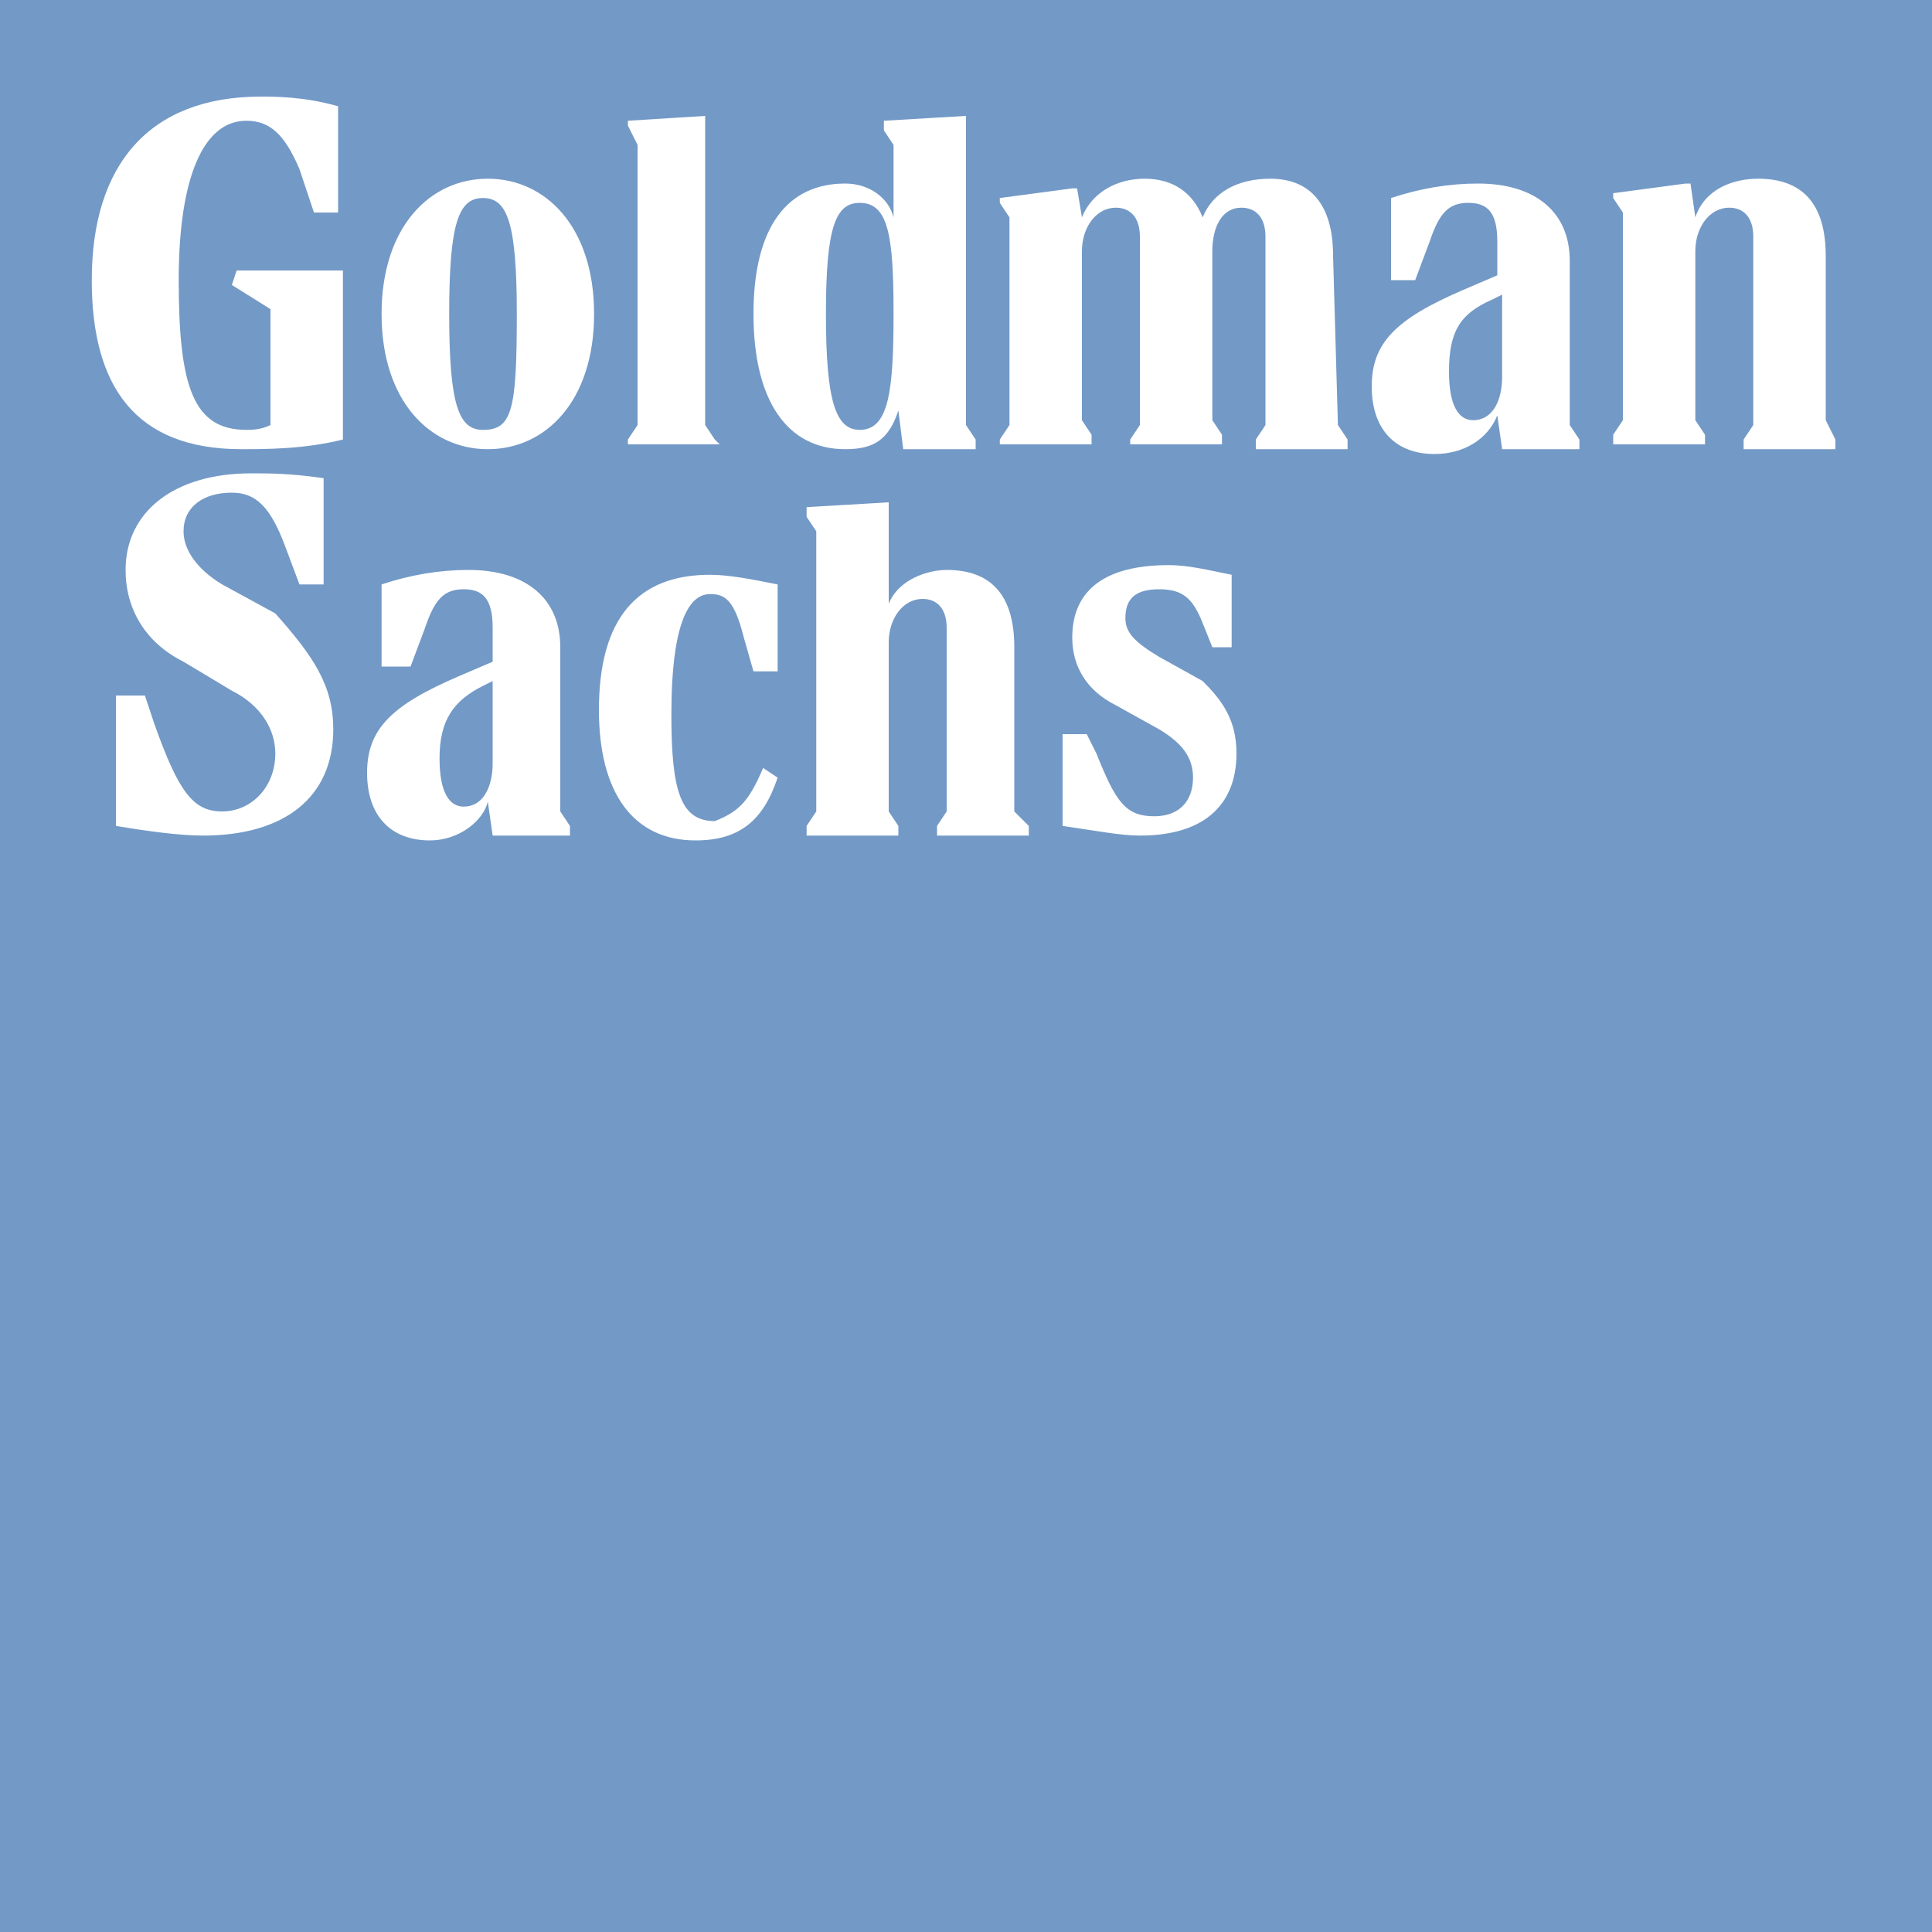 <svg width="40" height="40" viewBox="0 0 40 40" fill="none" xmlns="http://www.w3.org/2000/svg">
<rect x="0" y="0" width="40" height="40" fill="#333333" stroke="none"/>
<g clip-path="url(#clip0_1516_1927)">
<path d="M0 0H40V40H0V0Z" fill="#7399C6"/>
<path d="M4.8 5.9L5.6 6.4V8.8C5.4 8.9 5.2 8.9 5.1 8.9C4 8.9 3.7 8 3.7 5.8C3.7 3.7 4.2 2.5 5.1 2.5C5.6 2.5 5.9 2.8 6.2 3.5L6.5 4.4H7V2.2C6.3 2 5.7 2 5.4 2C3.1 2 1.9 3.4 1.9 5.8C1.9 8 2.8 9.3 5 9.3C5.5 9.3 6.3 9.3 7.1 9.1V5.6H4.9L4.8 5.9ZM4.6 12.1C4.1 11.8 3.8 11.4 3.8 11C3.8 10.5 4.2 10.2 4.8 10.2C5.3 10.2 5.6 10.5 5.9 11.3L6.2 12.1H6.7V9.9C6 9.8 5.6 9.8 5.2 9.8C3.6 9.8 2.6 10.6 2.6 11.8C2.6 12.6 3 13.3 3.8 13.7L4.8 14.3C5.4 14.6 5.7 15.1 5.7 15.6C5.7 16.3 5.2 16.8 4.6 16.8C4 16.8 3.7 16.4 3.2 15L3 14.4H2.4V17.1C3 17.2 3.7 17.3 4.2 17.3C5.9 17.3 6.9 16.5 6.9 15.1C6.9 14.2 6.5 13.6 5.7 12.7L4.6 12.1ZM11.6 13.4C11.6 12.4 10.9 11.8 9.7 11.8C9.1 11.8 8.5 11.9 7.9 12.1V13.8H8.5L8.8 13C9 12.4 9.2 12.2 9.6 12.2C10 12.2 10.2 12.4 10.2 13V13.7L9.5 14C8.1 14.6 7.6 15.1 7.6 16C7.6 16.9 8.1 17.4 8.9 17.4C9.5 17.4 10 17 10.1 16.6L10.2 17.3H11.8V17.1L11.6 16.8V13.4ZM10.2 15.8C10.2 16.3 10 16.7 9.6 16.7C9.3 16.7 9.1 16.4 9.1 15.7C9.1 14.9 9.4 14.5 10 14.2L10.2 14.1V15.8ZM10.1 3.7C8.9 3.7 7.9 4.7 7.9 6.5C7.9 8.3 8.9 9.3 10.1 9.3C11.3 9.3 12.3 8.3 12.3 6.5C12.3 4.7 11.3 3.7 10.1 3.7ZM10 8.9C9.5 8.9 9.3 8.4 9.3 6.5C9.3 4.6 9.5 4.1 10 4.1C10.5 4.1 10.7 4.6 10.7 6.5C10.7 8.5 10.6 8.9 10 8.9ZM12.4 14.7C12.4 16.4 13.1 17.4 14.4 17.4C15.3 17.4 15.8 17 16.1 16.1L15.8 15.9C15.5 16.6 15.3 16.8 14.8 17C14.1 17 13.9 16.4 13.9 14.8C13.9 12.8 14.3 12.3 14.7 12.3C15 12.3 15.2 12.4 15.4 13.2L15.6 13.9H16.1V12.1C15.6 12 15.1 11.9 14.7 11.9C13.2 11.9 12.4 12.8 12.4 14.7ZM14.8 9.1L14.6 8.8V2.4L13 2.5V2.6L13.2 3V8.8L13 9.1V9.2H14.9L14.8 9.1ZM21 16.8V13.4C21 12.3 20.5 11.8 19.6 11.8C19.2 11.8 18.6 12 18.4 12.5V10.4L16.7 10.5V10.7L16.9 11V16.8L16.7 17.1V17.3H18.6V17.1L18.4 16.8V13.3C18.4 12.8 18.7 12.4 19.1 12.4C19.4 12.4 19.6 12.6 19.6 13V16.8L19.4 17.1V17.3H21.3V17.1L21 16.8ZM18.6 8.5L18.7 9.3H20.2V9.1L20 8.8V2.4L18.3 2.5V2.7L18.5 3V4.5C18.4 4.1 18 3.8 17.5 3.8C16.3 3.8 15.6 4.7 15.6 6.5C15.6 8.3 16.3 9.3 17.5 9.3C18.1 9.3 18.4 9.1 18.6 8.5ZM17.1 6.5C17.1 4.7 17.3 4.2 17.8 4.2C18.4 4.2 18.5 4.9 18.5 6.5C18.5 8.1 18.4 8.9 17.8 8.9C17.3 8.9 17.1 8.3 17.1 6.5ZM27.6 5.3C27.6 4.2 27.1 3.7 26.3 3.7C25.6 3.7 25.1 4 24.9 4.5C24.7 4 24.3 3.7 23.7 3.7C23.1 3.7 22.6 4 22.4 4.5L22.3 3.9H22.2L20.7 4.1V4.2L20.9 4.5V8.8L20.7 9.1V9.2H22.6V9L22.4 8.7V5.2C22.4 4.7 22.7 4.3 23.1 4.3C23.4 4.3 23.6 4.5 23.6 4.9V8.8L23.4 9.1V9.2H25.3V9L25.1 8.7V5.2C25.1 4.7 25.3 4.3 25.7 4.3C26 4.3 26.2 4.5 26.2 4.9V8.8L26 9.1V9.3H27.9V9.1L27.7 8.8L27.6 5.3ZM24 13.6C23.5 13.3 23.3 13.1 23.3 12.8C23.3 12.4 23.5 12.2 24 12.2C24.5 12.2 24.7 12.4 24.9 12.9L25.1 13.4H25.5V11.9C25 11.8 24.6 11.7 24.2 11.7C22.9 11.7 22.2 12.2 22.2 13.2C22.2 13.8 22.5 14.3 23.1 14.6L24 15.1C24.5 15.4 24.7 15.7 24.7 16.1C24.7 16.6 24.4 16.9 23.9 16.9C23.3 16.9 23.1 16.6 22.7 15.6L22.5 15.2H22V17.1C22.7 17.2 23.2 17.3 23.6 17.3C25 17.3 25.6 16.6 25.6 15.6C25.6 14.9 25.3 14.5 24.9 14.1L24 13.6ZM32.5 5.4C32.5 4.4 31.8 3.8 30.6 3.8C30 3.8 29.4 3.9 28.8 4.1V5.8H29.3L29.6 5C29.8 4.4 30 4.2 30.4 4.2C30.8 4.2 31 4.4 31 5V5.7L30.3 6C28.9 6.6 28.4 7.1 28.4 8C28.4 8.9 28.9 9.4 29.7 9.4C30.3 9.4 30.8 9.1 31 8.6L31.1 9.3H32.7V9.1L32.5 8.8V5.4ZM31.1 7.8C31.1 8.3 30.9 8.7 30.5 8.7C30.2 8.7 30 8.4 30 7.7C30 6.9 30.2 6.5 30.9 6.2L31.1 6.1V7.8ZM37.8 8.7V5.3C37.8 4.2 37.3 3.7 36.4 3.7C35.9 3.7 35.3 3.9 35.1 4.5L35 3.8H34.9L33.4 4V4.1L33.6 4.4V8.7L33.4 9V9.2H35.3V9L35.1 8.7V5.2C35.1 4.7 35.4 4.3 35.8 4.3C36.1 4.3 36.3 4.5 36.3 4.9V8.8L36.1 9.1V9.3H38V9.1L37.8 8.7Z" fill="white"/>
</g>
<defs>
<clipPath id="clip0_1516_1927">
<rect width="40" height="40" fill="white"/>
</clipPath>
</defs>
</svg>
